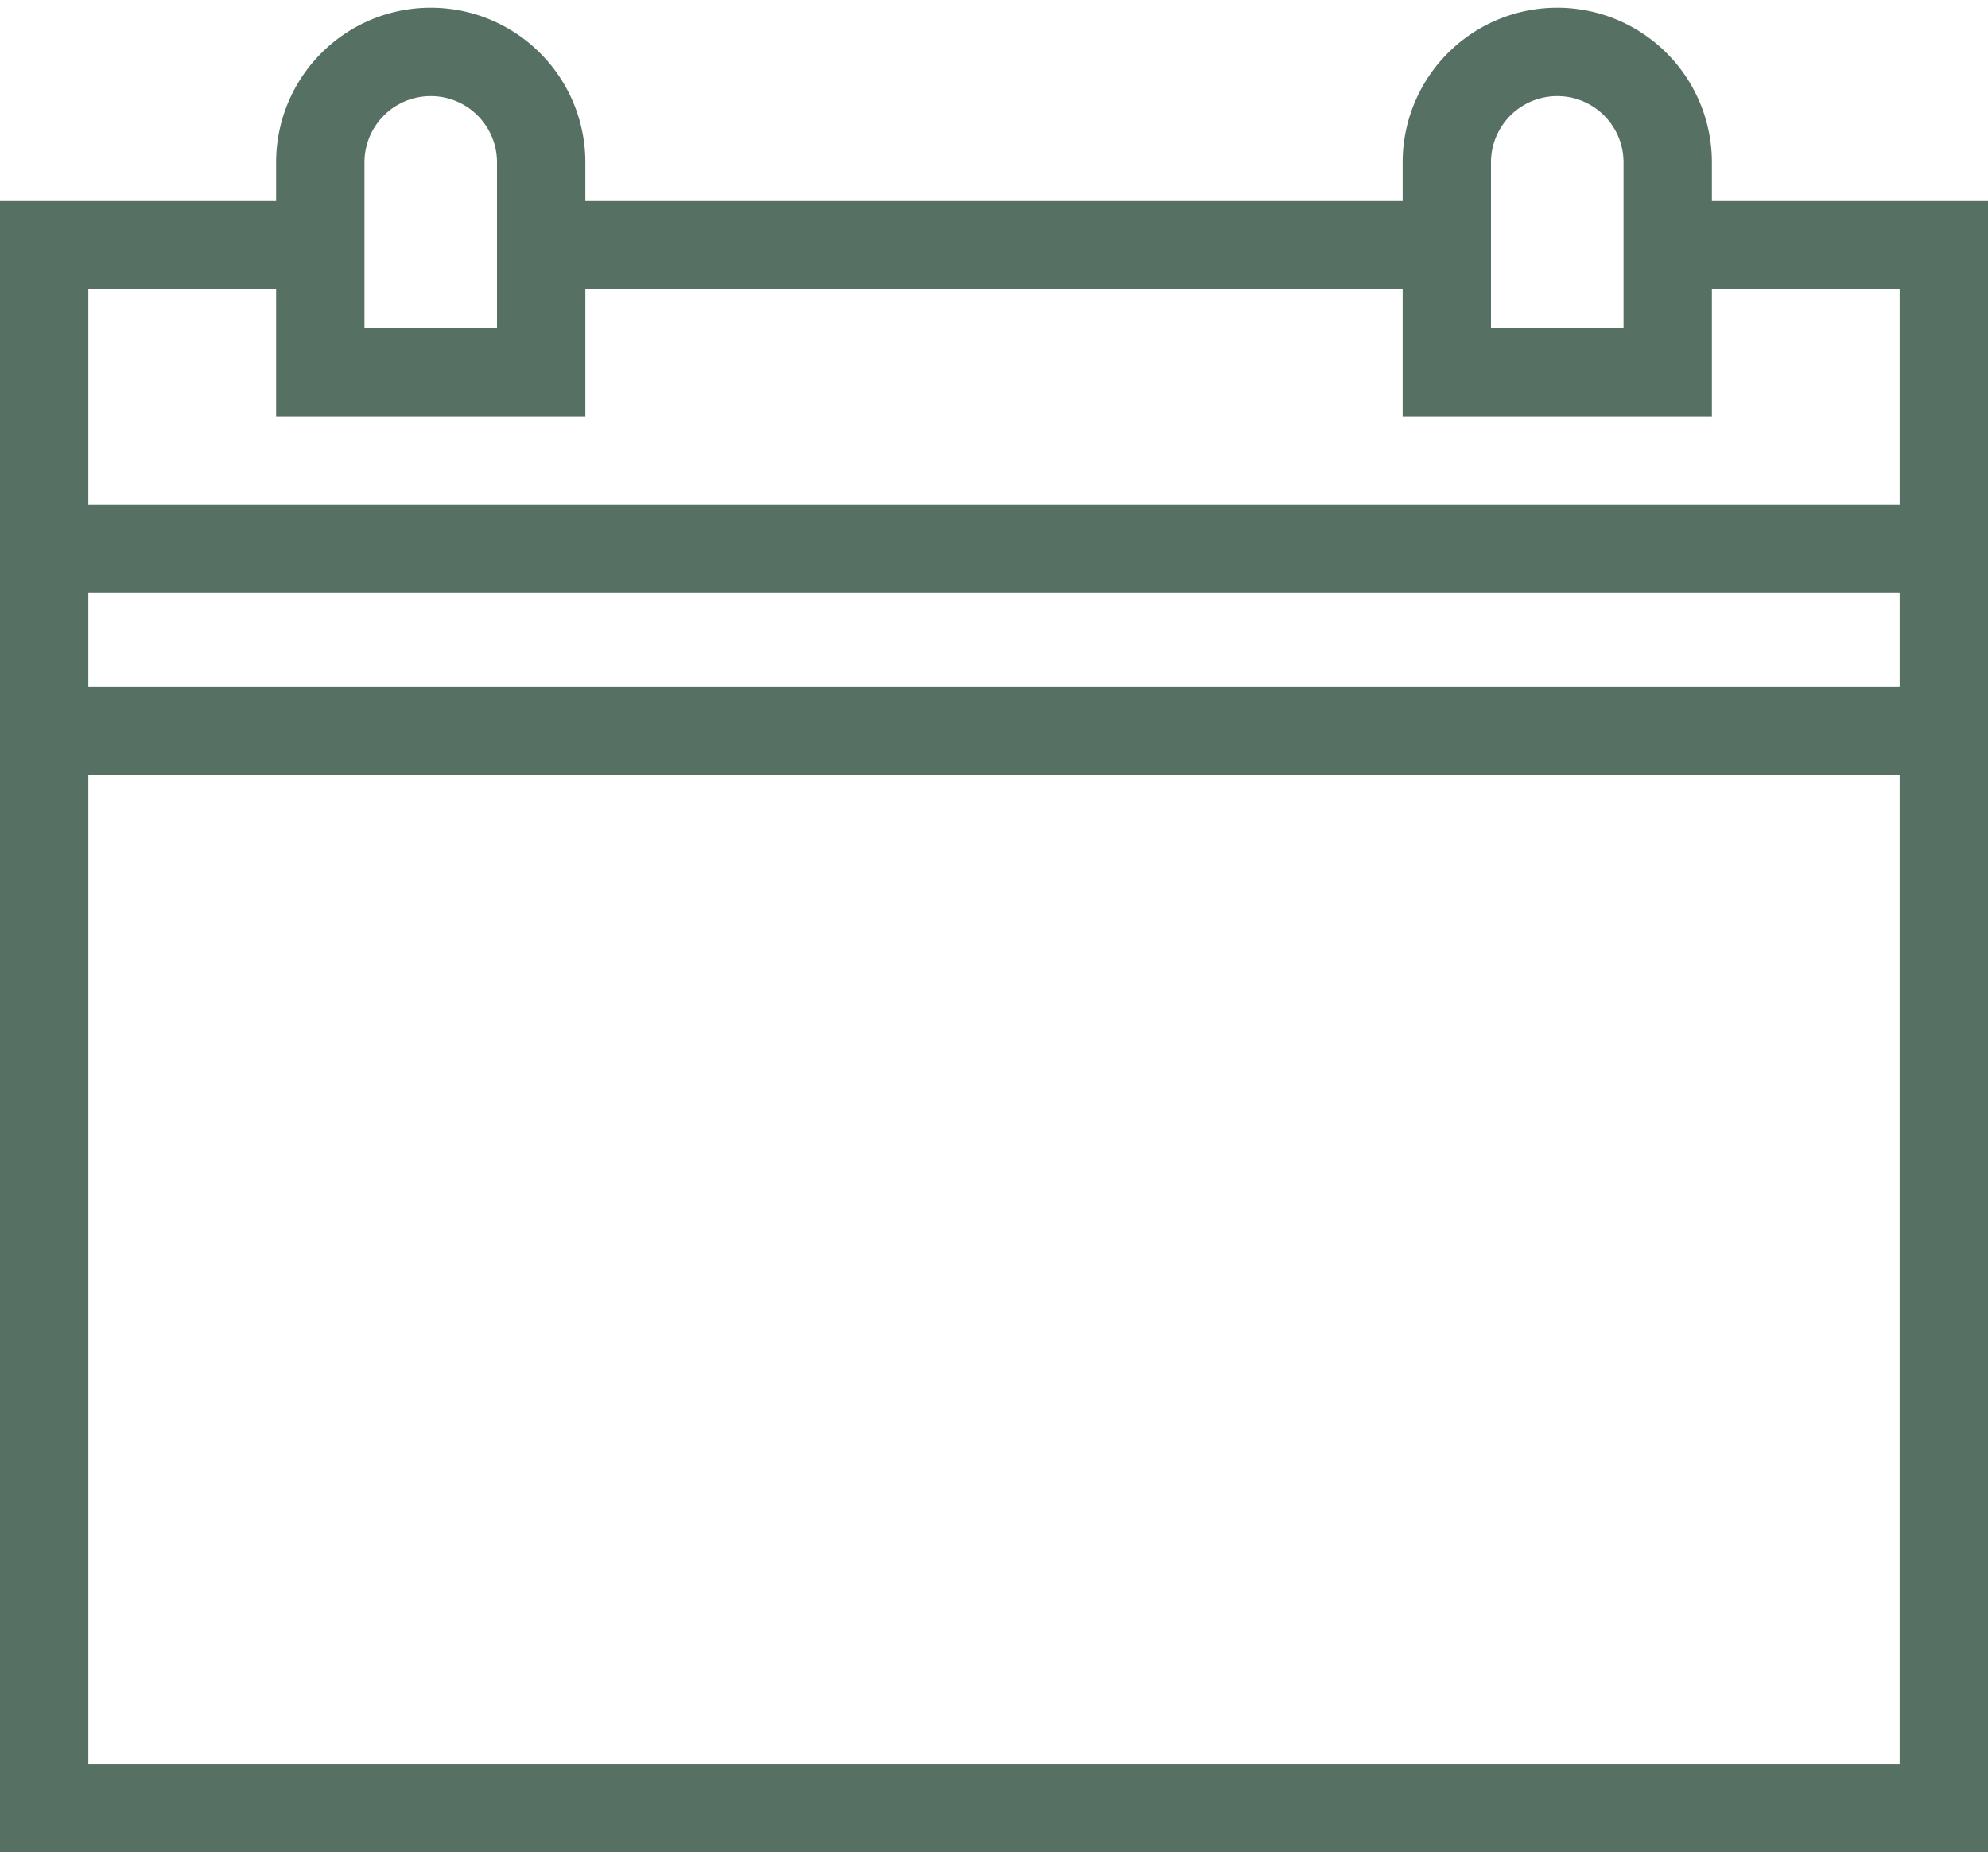 <?xml version="1.0" encoding="UTF-8" standalone="no"?><svg xmlns="http://www.w3.org/2000/svg" xmlns:xlink="http://www.w3.org/1999/xlink" fill="#567064" height="167.7" preserveAspectRatio="xMidYMid meet" version="1" viewBox="0.0 -0.7 180.0 167.7" width="180" zoomAndPan="magnify"><g id="change1_1"><path d="M155,14a14,14,0,1,0-28,0v3.5H53V14a14,14,0,0,0-28,0v3.5H0V167H180V17.5H155Zm-20,0a6,6,0,0,1,6-6,6,6,0,0,1,6,6V29H135V14ZM33,14a6,6,0,0,1,6-6,6,6,0,0,1,6,6V29H33V14ZM8,53H172v8.5H8ZM172,159H8V69.5H172Zm0-133.5V45H8V25.5H25V37H53V25.5h74V37h28V25.5Z" fill="inherit"/></g></svg>